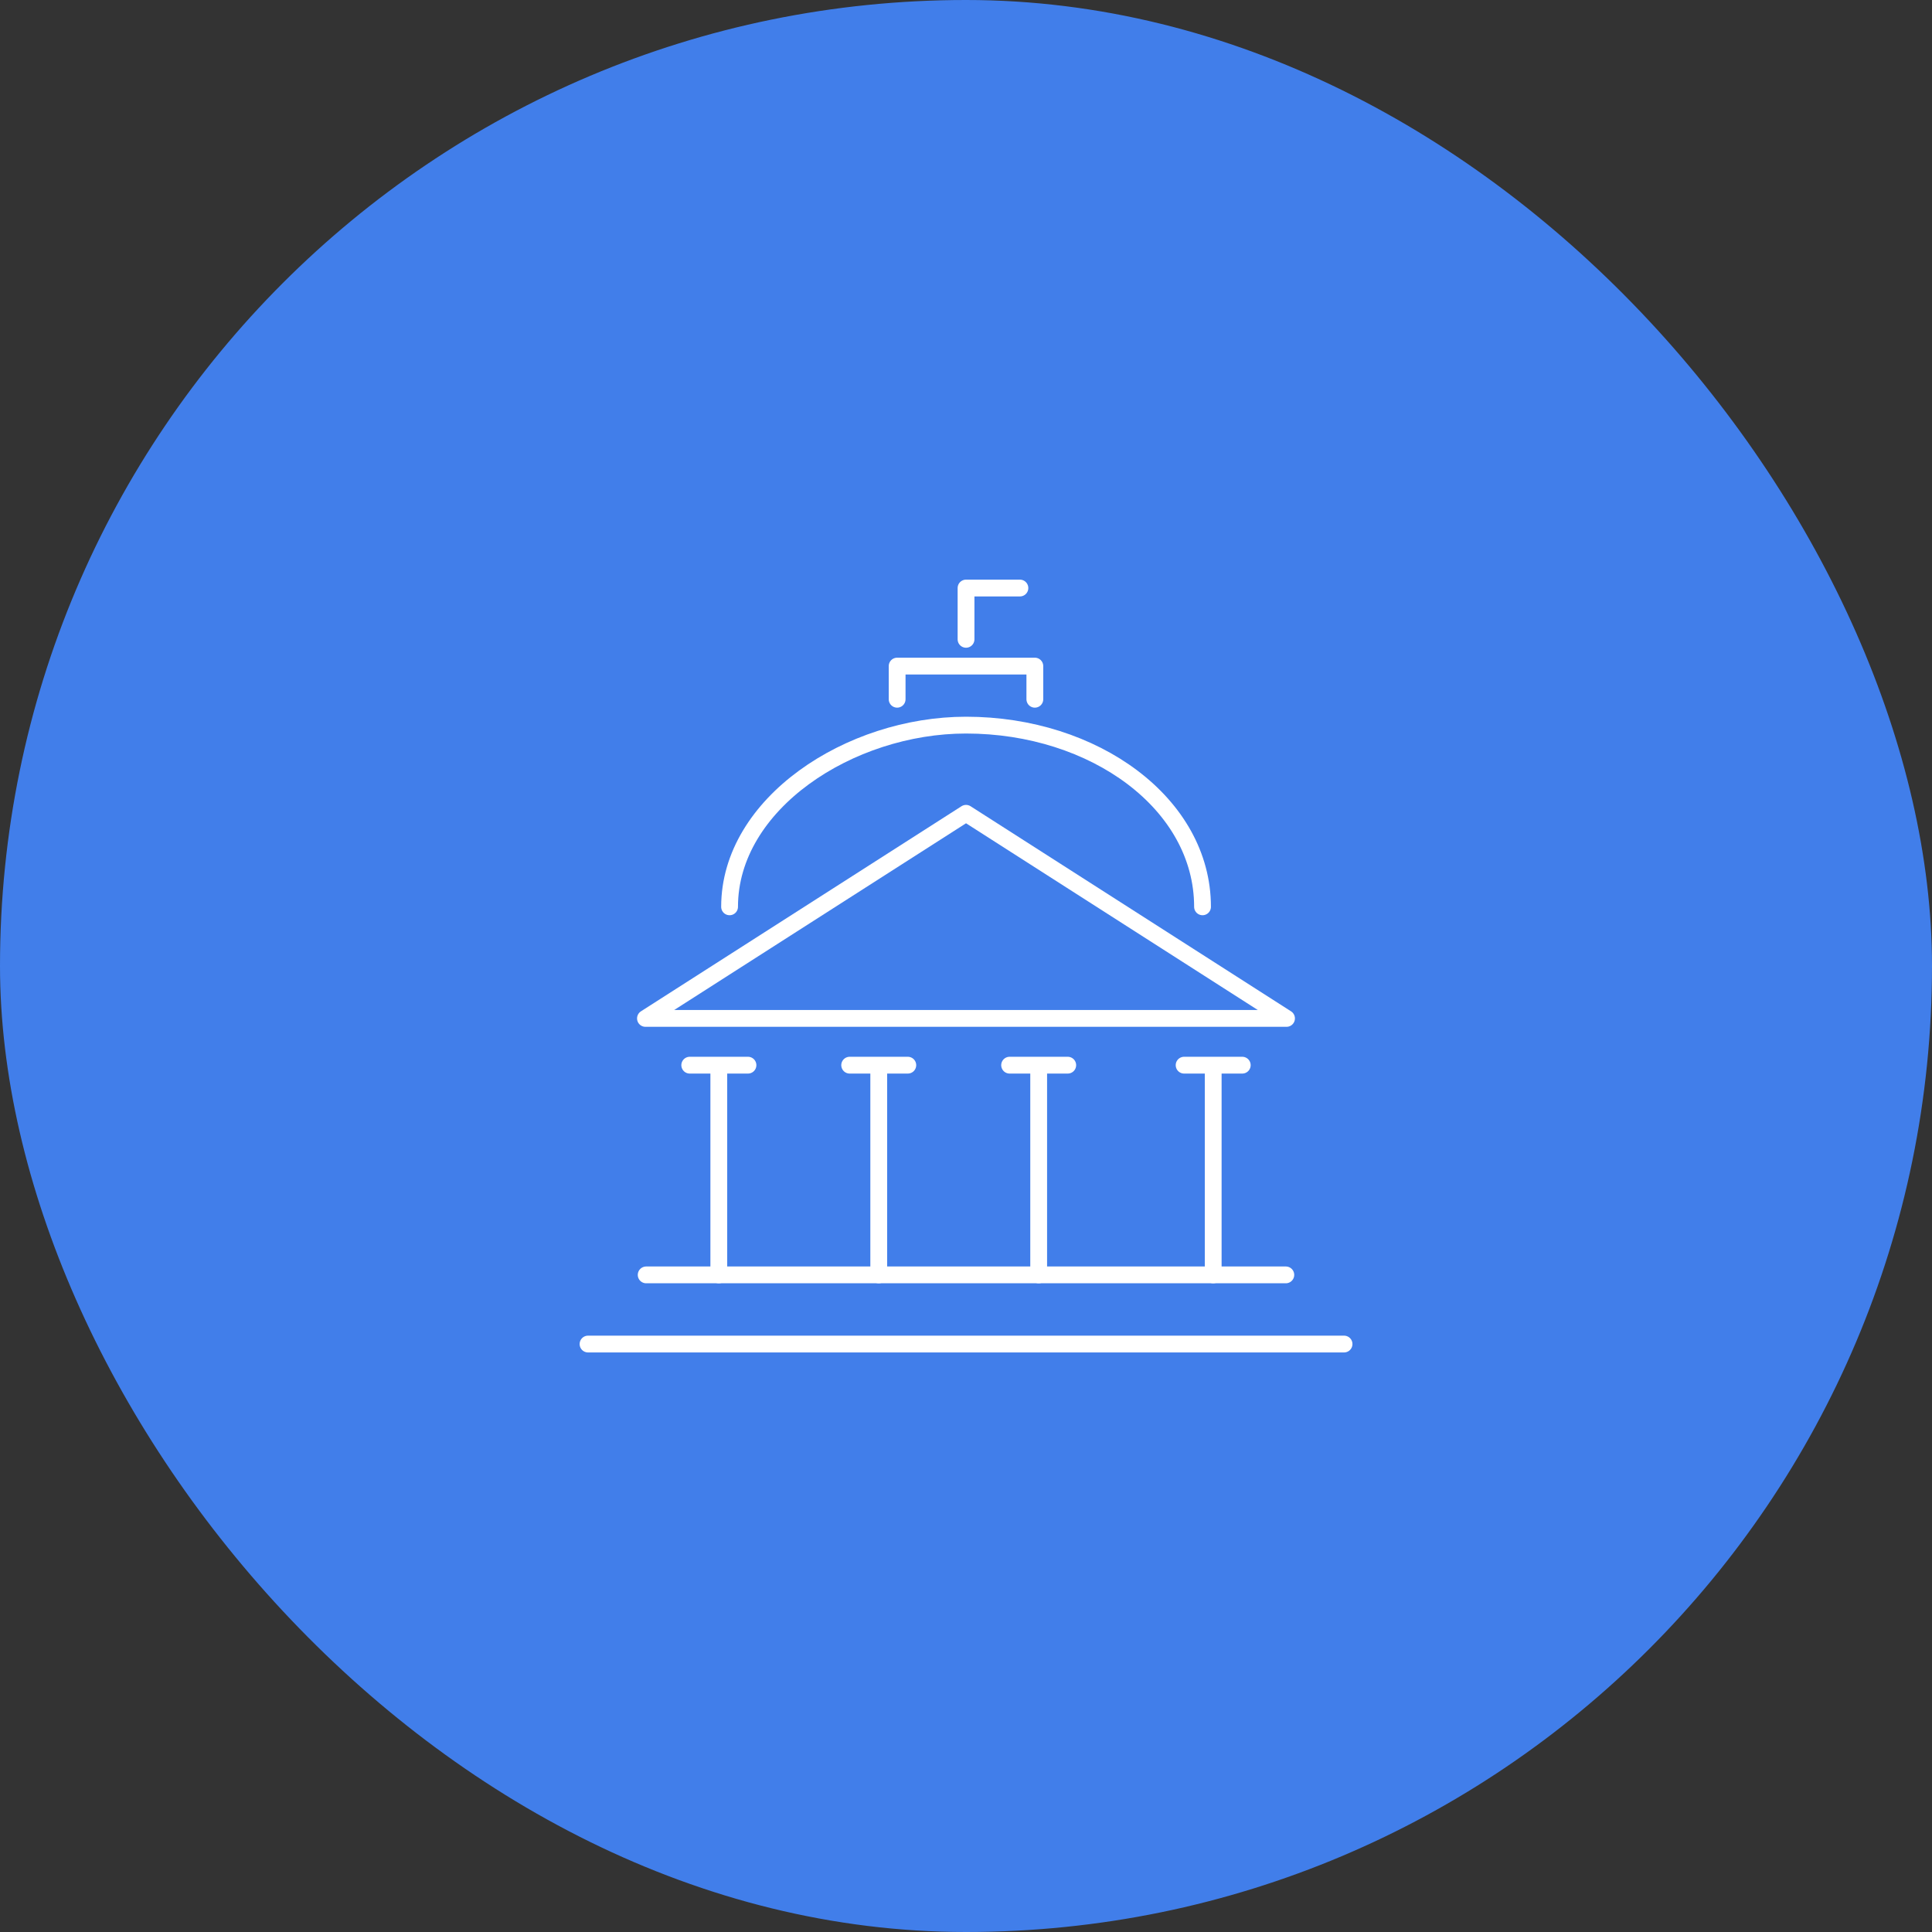 <svg xmlns="http://www.w3.org/2000/svg" width="115" height="115" viewBox="0 0 115 115" fill="none"><rect x="0" y="0" width="115" height="115" fill="#333333" stroke="none"/><rect width="115" height="115" rx="57.5" fill="#417EEA"></rect><path d="M76.579 60.62L57.502 48.411L38.42 60.62H76.579Z" stroke="white" stroke-linecap="round" stroke-linejoin="round"></path><path d="M42.786 63.731V75.886" stroke="white" stroke-linecap="round" stroke-linejoin="round"></path><path d="M41.056 63.403H44.522" stroke="white" stroke-linecap="round" stroke-linejoin="round"></path><path d="M72.214 63.731V75.886" stroke="white" stroke-linecap="round" stroke-linejoin="round"></path><path d="M73.944 63.403H70.483" stroke="white" stroke-linecap="round" stroke-linejoin="round"></path><path d="M52.306 63.731V75.886" stroke="white" stroke-linecap="round" stroke-linejoin="round"></path><path d="M50.576 63.403H54.036" stroke="white" stroke-linecap="round" stroke-linejoin="round"></path><path d="M61.826 63.731V75.886" stroke="white" stroke-linecap="round" stroke-linejoin="round"></path><path d="M63.556 63.403H60.096" stroke="white" stroke-linecap="round" stroke-linejoin="round"></path><path d="M38.463 75.886H76.537" stroke="white" stroke-linecap="round" stroke-linejoin="round"></path><path d="M35.002 80.003H80.003" stroke="white" stroke-linecap="round" stroke-linejoin="round"></path><path d="M43.427 53.978C43.427 47.835 50.576 43.162 57.503 43.162C65.139 43.162 71.579 47.84 71.579 53.978" stroke="white" stroke-linecap="round" stroke-linejoin="round"></path><path d="M53.401 41.622V39.648H61.598V41.622" stroke="white" stroke-linecap="round" stroke-linejoin="round"></path><path d="M57.502 38.055V35.002H60.709" stroke="white" stroke-linecap="round" stroke-linejoin="round"></path></svg>